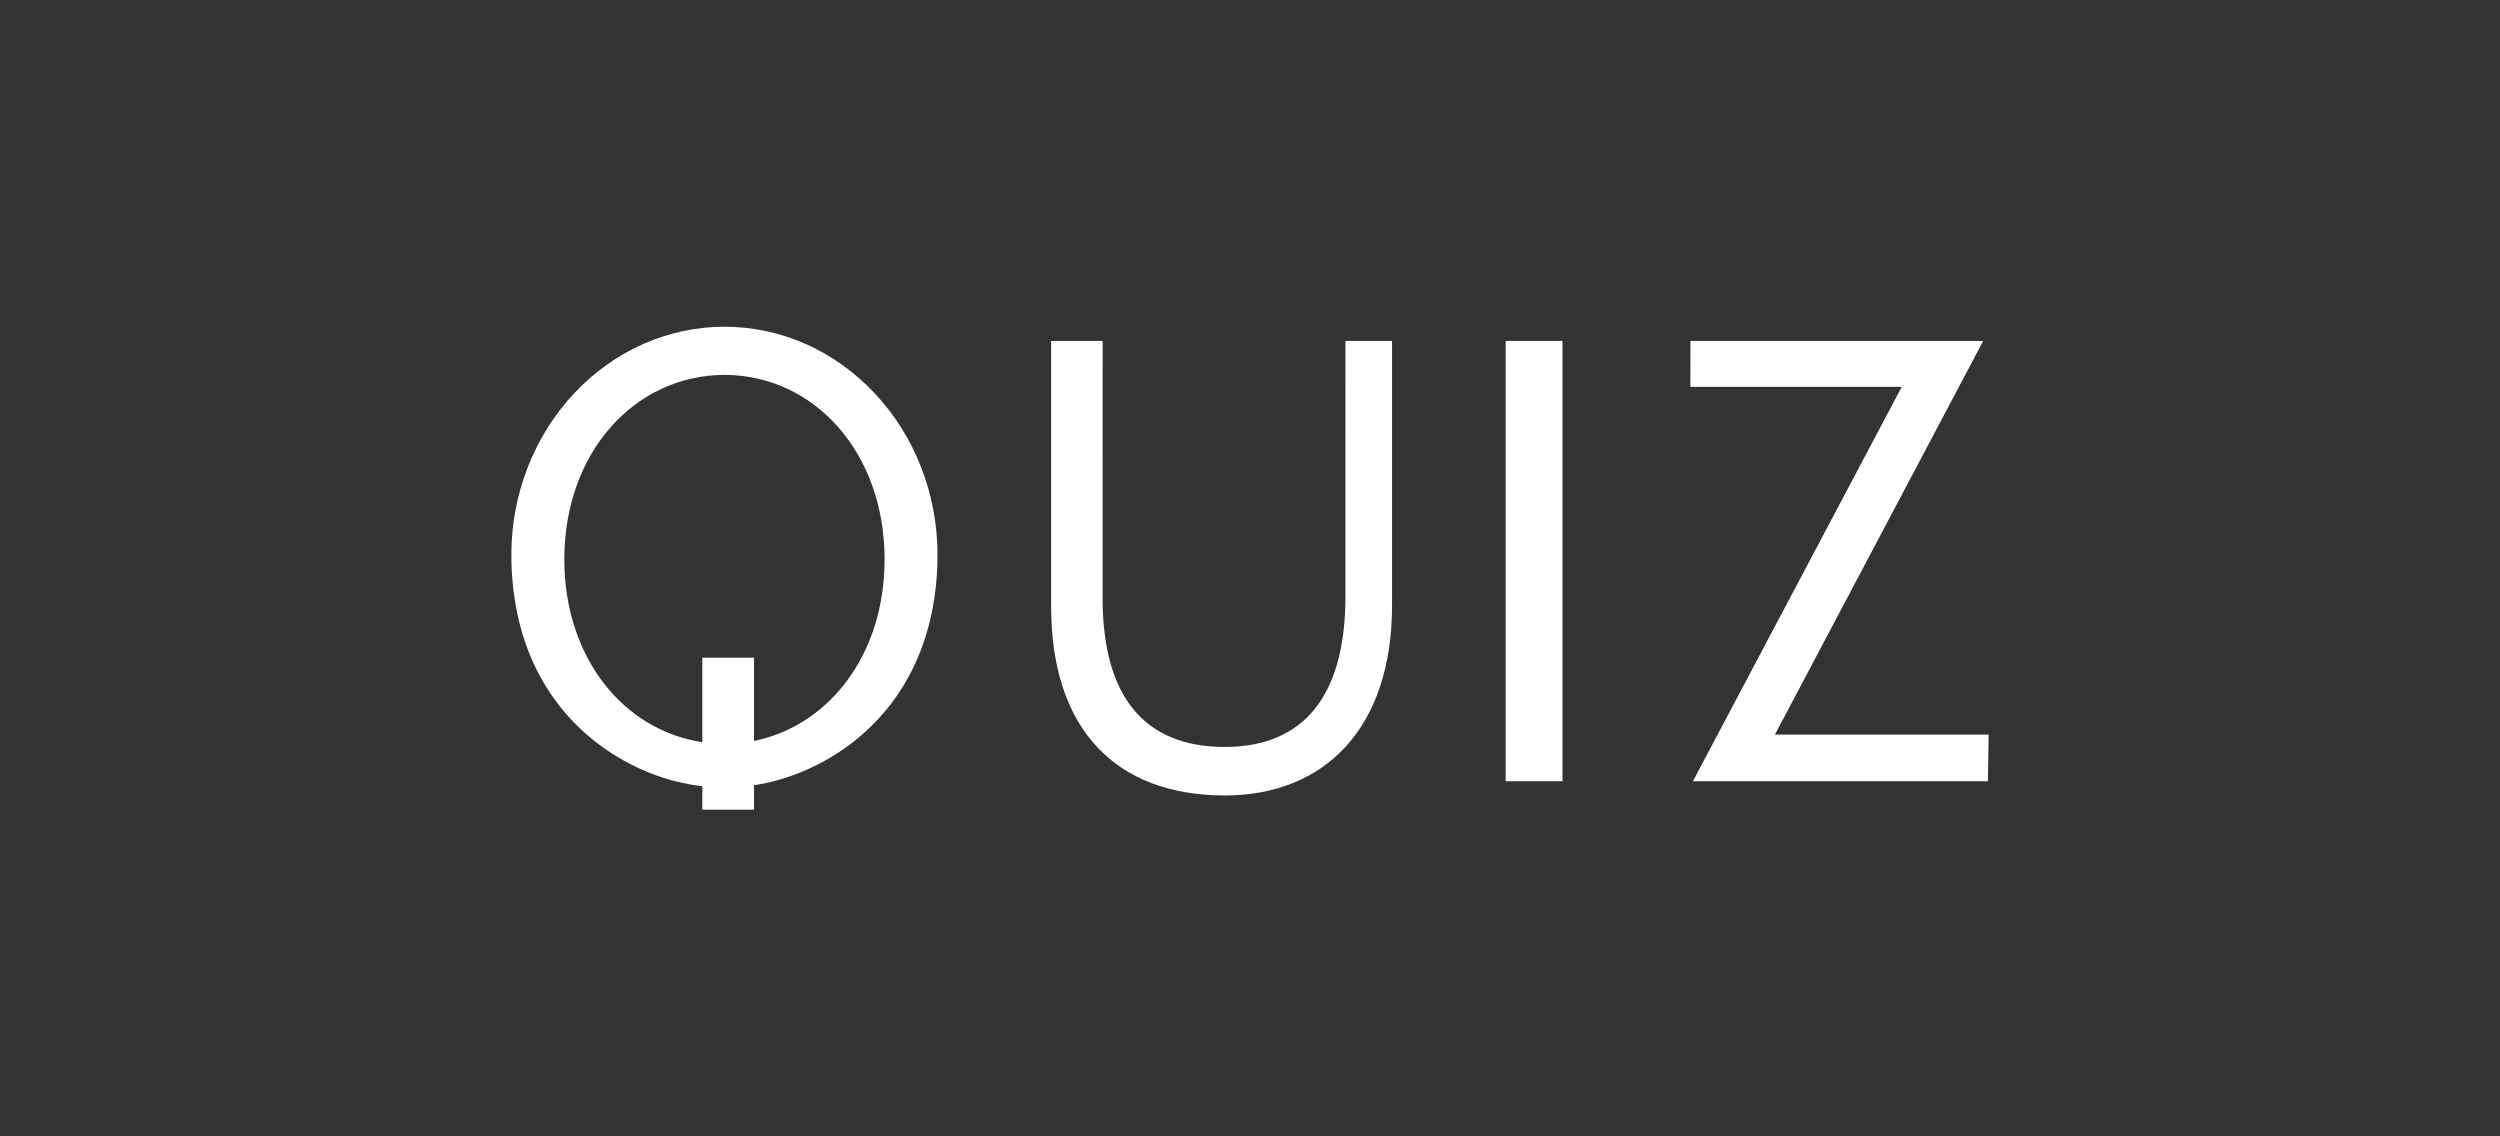 <svg width="176" height="80" viewBox="0 0 176 80" fill="none" xmlns="http://www.w3.org/2000/svg">
<rect x="0" y="0" width="176" height="80" fill="#333333" stroke="none"/>
<path d="M77.624 42.123C77.624 49.08 80.603 52.585 86.216 52.585C91.744 52.585 94.719 49.04 94.719 41.988L94.722 24H98V42.609C98 51.271 93.254 56 86.216 56C78.575 55.997 74 51.36 74 42.693V24.001H77.627L77.624 42.123Z" fill="white"/>
<rect x="106" y="24" width="4" height="31" fill="white"/>
<path fill-rule="evenodd" clip-rule="evenodd" d="M51.005 23C54.976 23.01 58.73 24.661 61.58 27.69C64.4 30.693 66.001 34.779 66 39.038C66 44.819 63.791 49.471 59.759 52.468C57.705 53.984 55.351 54.939 53.083 55.278V57H49.444V55.348C47.016 55.085 44.456 54.098 42.245 52.468C38.212 49.471 36 44.819 36 39.038C36 34.779 37.607 30.69 40.42 27.69C43.274 24.661 47.031 23.01 51.005 23ZM53.083 46.3V52.161C58.369 51.091 62.275 46.079 62.275 39.382C62.275 31.835 57.311 26.411 51.005 26.392C44.695 26.411 39.728 31.835 39.728 39.382C39.728 46.297 43.895 51.417 49.444 52.249V46.3H53.083Z" fill="white"/>
<path d="M133.881 27.237H119L119.01 24H139.618L124.954 51.716H140L139.947 55H119.18L133.881 27.237Z" fill="white"/>
</svg>
